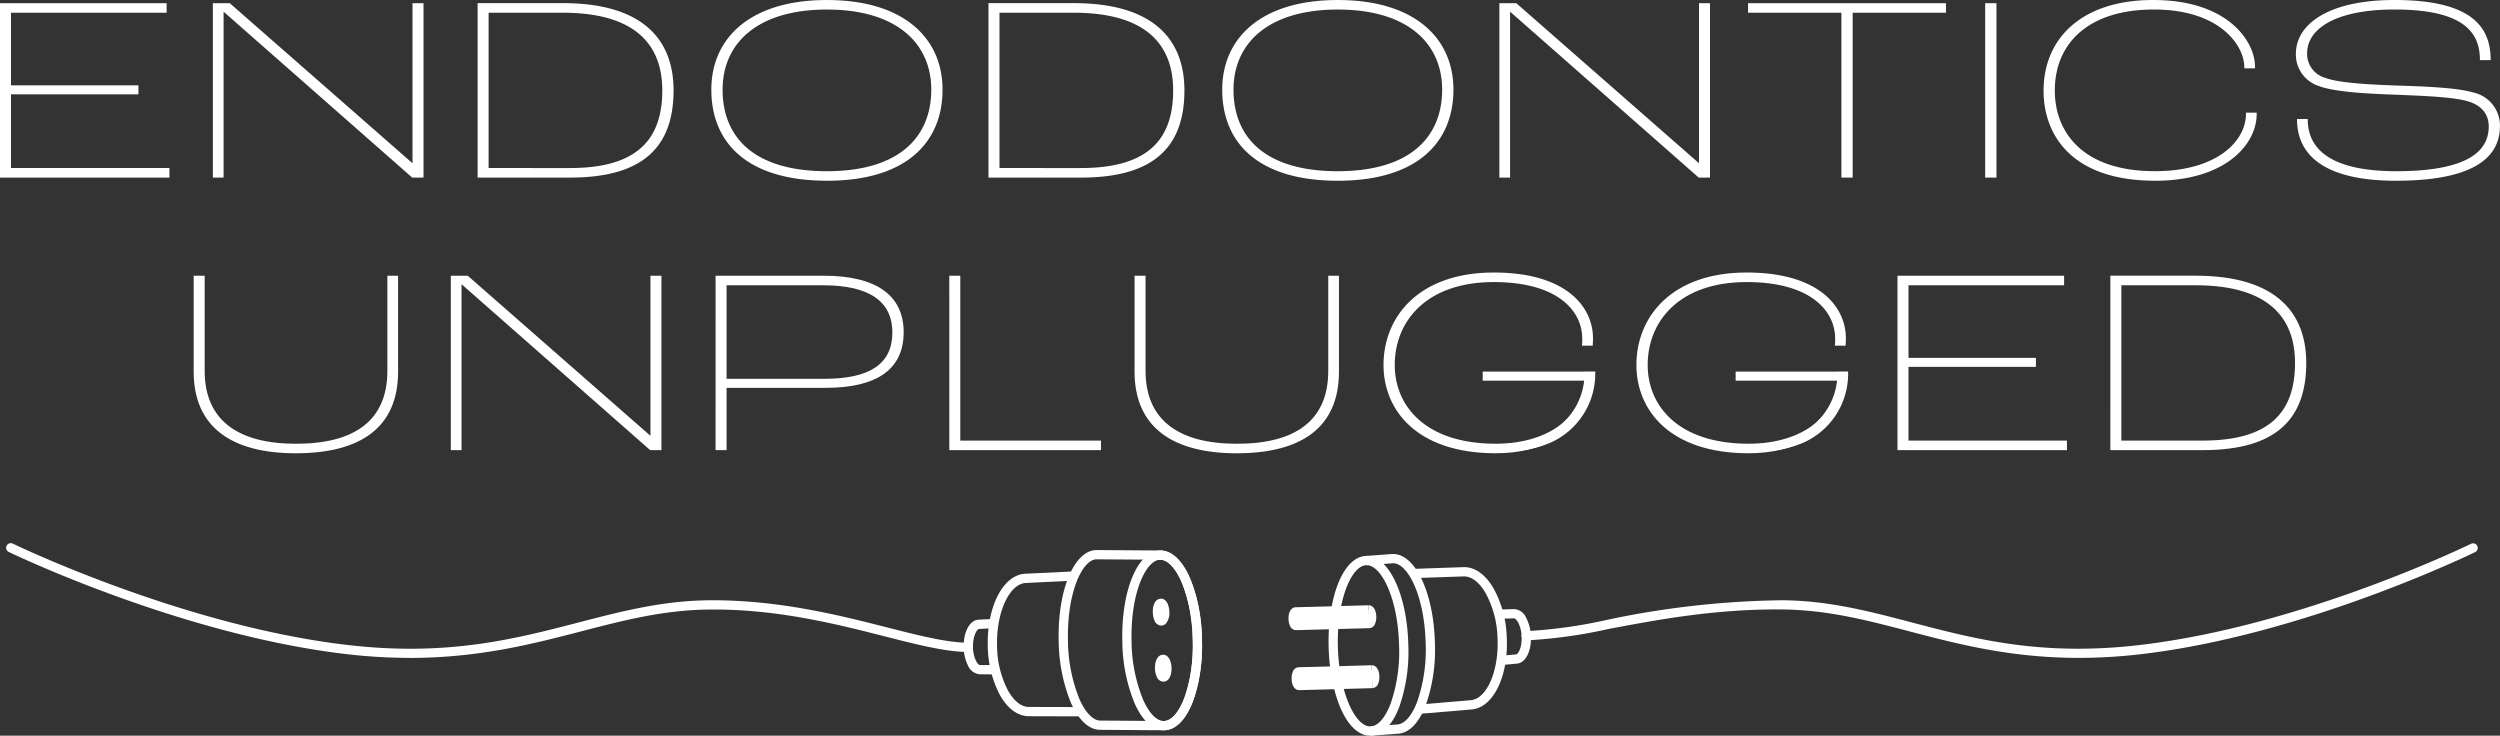 <?xml version="1.0" encoding="UTF-8"?> <svg xmlns="http://www.w3.org/2000/svg" xmlns:xlink="http://www.w3.org/1999/xlink" width="318.167" height="93.63" viewBox="0 0 318.167 93.63"><rect x="0" y="0" width="318.167" height="93.63" fill="#333333" stroke="none"/><defs><clipPath id="clip-path"><rect id="Rectangle_93" data-name="Rectangle 93" width="318.167" height="93.63" transform="translate(0 0)" fill="none"></rect></clipPath></defs><g id="Group_104" data-name="Group 104" transform="translate(0 0)"><g id="Group_103" data-name="Group 103" clip-path="url(#clip-path)"><path id="Path_1010" data-name="Path 1010" d="M174.382,93.63c-2.015,0-3.766-2.38-4.693-6.389l1.149-.265c.758,3.284,2.18,5.475,3.547,5.475h.031c.93-.023,1.861-1.072,2.556-2.879a20.18,20.18,0,0,0,1.082-7.479c-.149-6.014-2.284-10.165-4.119-10.165h-.03c-1.423.036-2.768,2.41-3.347,5.908l-1.162-.193c.7-4.2,2.412-6.841,4.48-6.892,2.856-.055,5.2,4.9,5.356,11.312a21.34,21.34,0,0,1-1.161,7.931c-.886,2.309-2.174,3.6-3.625,3.635h-.064" fill="#fff"></path><path id="Path_1011" data-name="Path 1011" d="M169.355,85.466a26.677,26.677,0,0,1-.182-6.033l1.174.1a25.335,25.335,0,0,0,.174,5.761Z" fill="#fff"></path><path id="Path_1012" data-name="Path 1012" d="M174.245,79.95l-.028-1.177a.382.382,0,0,0-.3.14,1.21,1.21,0,0,0-.021-.825.323.323,0,0,0,.305.125l-.028-1.177h.019c.556,0,.943.573.965,1.434a2.241,2.241,0,0,1-.129.843.865.865,0,0,1-.783.638" fill="#fff"></path><path id="Path_1013" data-name="Path 1013" d="M148.128,92.94c-1.427,0-2.753-1.223-3.739-3.451a21.327,21.327,0,0,1-1.555-7.863c-.16-6.414,1.943-11.5,4.787-11.565,1.461-.035,2.8,1.189,3.8,3.449a21.353,21.353,0,0,1,1.554,7.863c.16,6.415-1.942,11.495-4.786,11.566h-.063m-.446-21.7h-.032c-1.842.046-3.789,4.312-3.638,10.359a20.167,20.167,0,0,0,1.454,7.416c.783,1.769,1.739,2.757,2.695,2.748C150,91.715,151.95,87.449,151.8,81.4a20.167,20.167,0,0,0-1.453-7.416c-.775-1.749-1.744-2.748-2.664-2.748" fill="#fff"></path><path id="Path_1014" data-name="Path 1014" d="M137.576,91.17l-6.581-.018c-1.408.022-2.745-.926-3.744-2.706a13.7,13.7,0,0,1-1.538-6.237c-.126-5.085,2-9.125,4.846-9.195l5.993-.288.057,1.177-6.007.288c-2.124.053-3.817,3.711-3.711,7.989a12.507,12.507,0,0,0,1.388,5.69c.762,1.359,1.7,2.1,2.657,2.1h.046l6.6.017Z" fill="#fff"></path><path id="Path_1015" data-name="Path 1015" d="M126.815,85.828l-2.086-.01a1.82,1.82,0,0,1-1.547-1.137,5.357,5.357,0,0,1-.534-2.291c-.049-1.982.778-3.5,1.924-3.527l1.891-.094.058,1.176-1.9.1c-.3.008-.826.917-.791,2.321a4.221,4.221,0,0,0,.4,1.774c.183.347.378.5.487.5h0l2.1.009Z" fill="#fff"></path><path id="Path_1016" data-name="Path 1016" d="M180.666,90.847l-.1-1.174,6.558-.557c2.123-.122,3.7-3.833,3.453-8.1a12.521,12.521,0,0,0-1.57-5.642c-.819-1.355-1.806-2.062-2.77-2.015l-6.33.216-.04-1.178,6.316-.215c1.4-.082,2.776.835,3.832,2.583a13.7,13.7,0,0,1,1.738,6.184c.291,5.078-1.706,9.184-4.546,9.347Z" fill="#fff"></path><path id="Path_1017" data-name="Path 1017" d="M190.952,84.642l-.1-1.174,2.08-.181c.3-.017.8-.943.717-2.345a4.2,4.2,0,0,0-.457-1.76c-.2-.346-.429-.5-.506-.489l-1.921.062-.038-1.177,1.906-.062a1.775,1.775,0,0,1,1.585,1.086,5.342,5.342,0,0,1,.607,2.272c.114,1.98-.664,3.523-1.808,3.588Z" fill="#fff"></path><path id="Path_1018" data-name="Path 1018" d="M174.473,93.628l-.085-1.175,3.383-.247c.958-.025,1.889-1.074,2.583-2.881a20.158,20.158,0,0,0,1.084-7.479c-.151-6.047-2.29-10.187-4.151-10.165l-3.355.246-.085-1.175,3.383-.247h.062c2.844,0,5.164,4.943,5.323,11.312a21.343,21.343,0,0,1-1.161,7.931c-.887,2.308-2.174,3.6-3.626,3.634Z" fill="#fff"></path><path id="Path_1019" data-name="Path 1019" d="M148.17,92.939h-.009l-8.087-.056h-.062c-1.41,0-2.736-1.222-3.722-3.451a21.348,21.348,0,0,1-1.554-7.863c-.16-6.415,1.943-11.5,4.786-11.566l8.106.056h.059c2.8,0,5.121,4.945,5.279,11.315A21.338,21.338,0,0,1,151.8,89.3c-.886,2.308-2.174,3.6-3.625,3.634Zm-8.107-1.234,8.1.055c.927-.029,1.854-1.077,2.546-2.878a20.141,20.141,0,0,0,1.083-7.479c-.149-6.014-2.284-10.165-4.119-10.165h-.03l-8.106-.056c-1.823.046-3.77,4.312-3.619,10.359a20.167,20.167,0,0,0,1.453,7.416c.775,1.749,1.744,2.748,2.664,2.748Z" fill="#fff"></path><path id="Path_1020" data-name="Path 1020" d="M174.23,79.362l-9.275.253c-.2.005-.369-.38-.381-.86s.139-.872.337-.877l9.276-.253" fill="#fff"></path><path id="Path_1021" data-name="Path 1021" d="M164.953,80.2a.869.869,0,0,1-.8-.6,2.2,2.2,0,0,1-.17-.835c-.022-.871.344-1.466.91-1.481l9.275-.253.032,1.178-9.019.246a1.438,1.438,0,0,0-.021.28,1.357,1.357,0,0,0,.035.279l9.017-.246.032,1.178-9.276.252h-.018" fill="#fff"></path><path id="Path_1022" data-name="Path 1022" d="M147.791,79.614a.96.96,0,0,1-.871-.671,2.766,2.766,0,0,1-.206-1.015c-.025-1.023.381-1.721,1.01-1.737.175-.028.616.052.89.671a2.741,2.741,0,0,1,.206,1.014,2.112,2.112,0,0,1-.424,1.467.839.839,0,0,1-.587.27h-.018" fill="#fff"></path><path id="Path_1023" data-name="Path 1023" d="M148.068,86.753a.958.958,0,0,1-.872-.672,2.741,2.741,0,0,1-.206-1.014c-.026-1.024.38-1.722,1.01-1.738.183-.026.616.052.89.671a2.766,2.766,0,0,1,.206,1.015c.025,1.024-.381,1.722-1.01,1.737h-.018" fill="#fff"></path><path id="Path_1024" data-name="Path 1024" d="M174.638,87.579,174.61,86.4a.382.382,0,0,0-.3.14.961.961,0,0,0,.062-.414.974.974,0,0,0-.083-.411.383.383,0,0,0,.305.125l-.028-1.177h.019c.556,0,.943.573.964,1.434a2.221,2.221,0,0,1-.129.843.865.865,0,0,1-.783.638" fill="#fff"></path><path id="Path_1025" data-name="Path 1025" d="M174.624,86.99l-9.275.253c-.2.005-.369-.38-.381-.86s.139-.872.337-.877l9.276-.253" fill="#fff"></path><path id="Path_1026" data-name="Path 1026" d="M165.344,87.832c-.558,0-.944-.573-.965-1.434a2.216,2.216,0,0,1,.129-.842.861.861,0,0,1,.783-.638l9.273-.253.032,1.177-9.019.246a1.443,1.443,0,0,0-.021.281,1.337,1.337,0,0,0,.035.278l9.017-.245.031,1.177-9.275.253h-.02m-.02-1.737h0Z" fill="#fff"></path><path id="Path_1027" data-name="Path 1027" d="M269.977,56.071V36.305h9.437c9.509,0,12.667,4.318,12.667,9.883,0,6.375-3.337,9.883-11.734,9.883Zm-1.4,1.214h11.8c9.365,0,13.133-4.013,13.133-11.1,0-6.1-3.517-11.1-14.1-11.1H268.578Zm-27.091,0h21.565V56.071H242.886V46.694h16.219V45.547H242.886V36.305h19.807V35.091H241.487Zm-18.946.4c5.813,0,10.226-2.462,11.411-6.273h.035c-.035,2.394,1.22-4.116,1.22-4.116H220.89v1.147h12.918v.135c0,3.879-3.983,7.893-11.267,7.893-8.971,0-12.846-4.824-12.846-10.018,0-5.6,4.055-10.557,12.595-10.557,8.324,0,11.267,3.811,11.267,7.184,0,.236,0,.472-.036.911h1.363c.036-.472.036-.776.036-.945,0-3.912-3.3-8.365-12.63-8.365-9.473,0-14.03,5.566-14.03,11.772,0,5.734,4.234,11.232,14.281,11.232m-32.187,0c5.813,0,10.227-2.462,11.411-6.273h.036c-.036,2.394,1.22-4.116,1.22-4.116H188.7v1.147h12.917v.135c0,3.879-3.983,7.893-11.267,7.893-8.97,0-12.846-4.824-12.846-10.018,0-5.6,4.055-10.557,12.6-10.557,8.325,0,11.267,3.811,11.267,7.184,0,.236,0,.472-.036.911H202.7c.036-.472.036-.776.036-.945,0-3.912-3.3-8.365-12.631-8.365-9.473,0-14.03,5.566-14.03,11.772,0,5.734,4.234,11.232,14.281,11.232m-32.939,0c8.289,0,12.989-3.339,12.989-10.389V35.091h-1.363V47.2c0,6.307-4.163,9.276-11.626,9.276-7.356,0-11.626-2.969-11.626-9.276V35.091h-1.4V47.3c0,7.05,4.809,10.389,13.026,10.389m-36.6-.4h19.3V56.071H122.214V35.091h-1.4ZM92.468,48.212V36.305H104.74c5.956,0,8.827,2.092,8.827,6.005,0,4.013-2.871,5.9-8.648,5.9Zm-1.4,9.073h1.4V49.359h12.6c6.6,0,9.939-2.4,9.939-7.084,0-4.654-3.444-7.184-10.155-7.184H91.069Zm-33.694,0h1.364V36.2h.036L82.744,57.285H84.18V35.091h-1.4V55.43h-.036L59.528,35.091H57.375Zm-19.7.4c8.289,0,12.989-3.339,12.989-10.389V35.091H49.3V47.2c0,6.307-4.162,9.276-11.626,9.276-7.356,0-11.626-2.969-11.626-9.276V35.091h-1.4V47.3c0,7.05,4.808,10.389,13.025,10.389" fill="#fff"></path><path id="Path_1028" data-name="Path 1028" d="M304.962,23c11.16,0,13.2-3.811,13.2-6.982a4.323,4.323,0,0,0-3.409-4.25c-2.188-.641-6.494-.776-9.58-.877-2.727-.1-7.392-.27-9.222-.978a3.161,3.161,0,0,1-2.332-3.137c0-3.07,3.552-5.566,11.123-5.566,8.935,0,10.873,3,10.873,6.443h1.363C316.983,3.677,314.9,0,304.747,0c-8.5,0-12.559,3.137-12.559,6.847a4.209,4.209,0,0,0,2.871,4.082c2.045.809,6.71,1.012,9.545,1.113,2.978.134,7.248.236,9.329.809,1.866.506,2.8,1.653,2.8,3.238,0,2.665-1.866,5.7-11.77,5.7-10.047,0-11.267-4.081-11.267-6.644h-1.363c0,2.867,1.292,7.859,12.63,7.859m-30.715,0c8.971,0,12.954-4.621,12.954-8.5v-.169h-1.364V14.5c0,3.406-3.624,7.285-11.59,7.285-9.294,0-12.738-5.059-12.738-10.253,0-6.106,4.377-10.322,12.6-10.322,8.432,0,11.518,4.588,11.518,7.354V8.7h1.363V8.5c0-3.2-3.408-8.5-12.953-8.5-9.114,0-13.959,4.891-13.959,11.536C260.073,17.3,263.8,23,274.247,23m-21.6-.4h1.435V.405h-1.435Zm-18.3,0h1.435V1.619h11.877V.405H222.47V1.619h11.877Zm-43.526,0h1.364V1.518h.036L216.19,22.6h1.436V.405h-1.4V20.744h-.036L192.974.405h-2.153Zm-20.56-.81c-9.042,0-13.276-4.114-13.276-10.388,0-5.768,4.27-10.187,13.276-10.187S183.538,5.633,183.538,11.4c0,5.936-3.947,10.388-13.277,10.388m0,1.215c10.227,0,14.712-4.992,14.712-11.6,0-6.442-4.808-11.4-14.712-11.4s-14.712,4.959-14.712,11.4c0,6.948,4.773,11.6,14.712,11.6M127.2,21.385V1.619h9.437c9.509,0,12.667,4.317,12.667,9.883,0,6.375-3.337,9.883-11.734,9.883ZM125.8,22.6h11.805c9.366,0,13.133-4.014,13.133-11.1,0-6.105-3.516-11.1-14.1-11.1H125.8Zm-20.561-.81c-9.042,0-13.276-4.114-13.276-10.388,0-5.768,4.27-10.187,13.276-10.187S118.519,5.633,118.519,11.4c0,5.936-3.947,10.388-13.277,10.388m0,1.215c10.227,0,14.712-4.992,14.712-11.6,0-6.442-4.808-11.4-14.712-11.4S90.53,4.959,90.53,11.4c0,6.948,4.773,11.6,14.712,11.6M62.184,21.385V1.619h9.437c9.509,0,12.666,4.317,12.666,9.883,0,6.375-3.337,9.883-11.733,9.883Zm-1.4,1.214H72.59c9.365,0,13.133-4.014,13.133-11.1,0-6.105-3.517-11.1-14.1-11.1H60.784Zm-33.693,0h1.363V1.518h.036L52.46,22.6H53.9V.405H52.5V20.744H52.46L29.244.405H27.091ZM0,22.6H21.565V21.385H1.4V12.008H17.618V10.861H1.4V1.619H21.207V.405H0Z" fill="#fff"></path><path id="Path_1029" data-name="Path 1029" d="M264.565,83.725c-8.7,0-15.446-1.77-21.554-3.374-5.351-1.4-10.406-2.731-16.148-2.785-8.555-.1-16.114,1.344-22.18,2.488A62.571,62.571,0,0,1,194.235,81.5a.589.589,0,1,1,0-1.178,61.991,61.991,0,0,0,10.23-1.422,113.406,113.406,0,0,1,22.408-2.508c5.889.055,11.013,1.4,16.437,2.824,8.1,2.126,16.476,4.326,28.941,2.881C292.99,79.693,314.285,69.3,314.5,69.2a.589.589,0,0,1,.519,1.057c-.214.106-21.687,10.584-42.632,13.008a68.052,68.052,0,0,1-7.821.461" fill="#fff"></path><path id="Path_1030" data-name="Path 1030" d="M52.137,83.725a69.5,69.5,0,0,1-7.905-.461C23.062,80.84,1.358,70.363,1.141,70.257A.589.589,0,1,1,1.657,69.2c.215.1,21.743,10.5,42.709,12.9,12.606,1.442,21.079-.755,29.272-2.882,5.486-1.423,10.667-2.768,16.617-2.823,8.769-.064,16.457,1.878,22.633,3.452,4.1,1.044,7.641,1.947,10.349,1.947a.589.589,0,1,1,0,1.178c-2.855,0-6.463-.919-10.64-1.984-6.11-1.556-13.713-3.5-22.33-3.415-5.807.054-10.919,1.381-16.333,2.786-6.177,1.6-13,3.373-21.8,3.373" fill="#fff"></path><path id="Path_1031" data-name="Path 1031" d="M191.514,57.443a14.176,14.176,0,0,0,5.754-1.082,9.6,9.6,0,0,0,5.753-8.864v-.169h-1.363V47.5a8.526,8.526,0,0,1-3.057,6.579,10.936,10.936,0,0,1-7.087,2.606Z" fill="#fff"></path><path id="Path_1032" data-name="Path 1032" d="M223.7,57.443a14.176,14.176,0,0,0,5.754-1.082,9.6,9.6,0,0,0,5.753-8.864v-.169h-1.363V47.5a8.526,8.526,0,0,1-3.057,6.579,10.936,10.936,0,0,1-7.087,2.606Z" fill="#fff"></path></g></g></svg> 